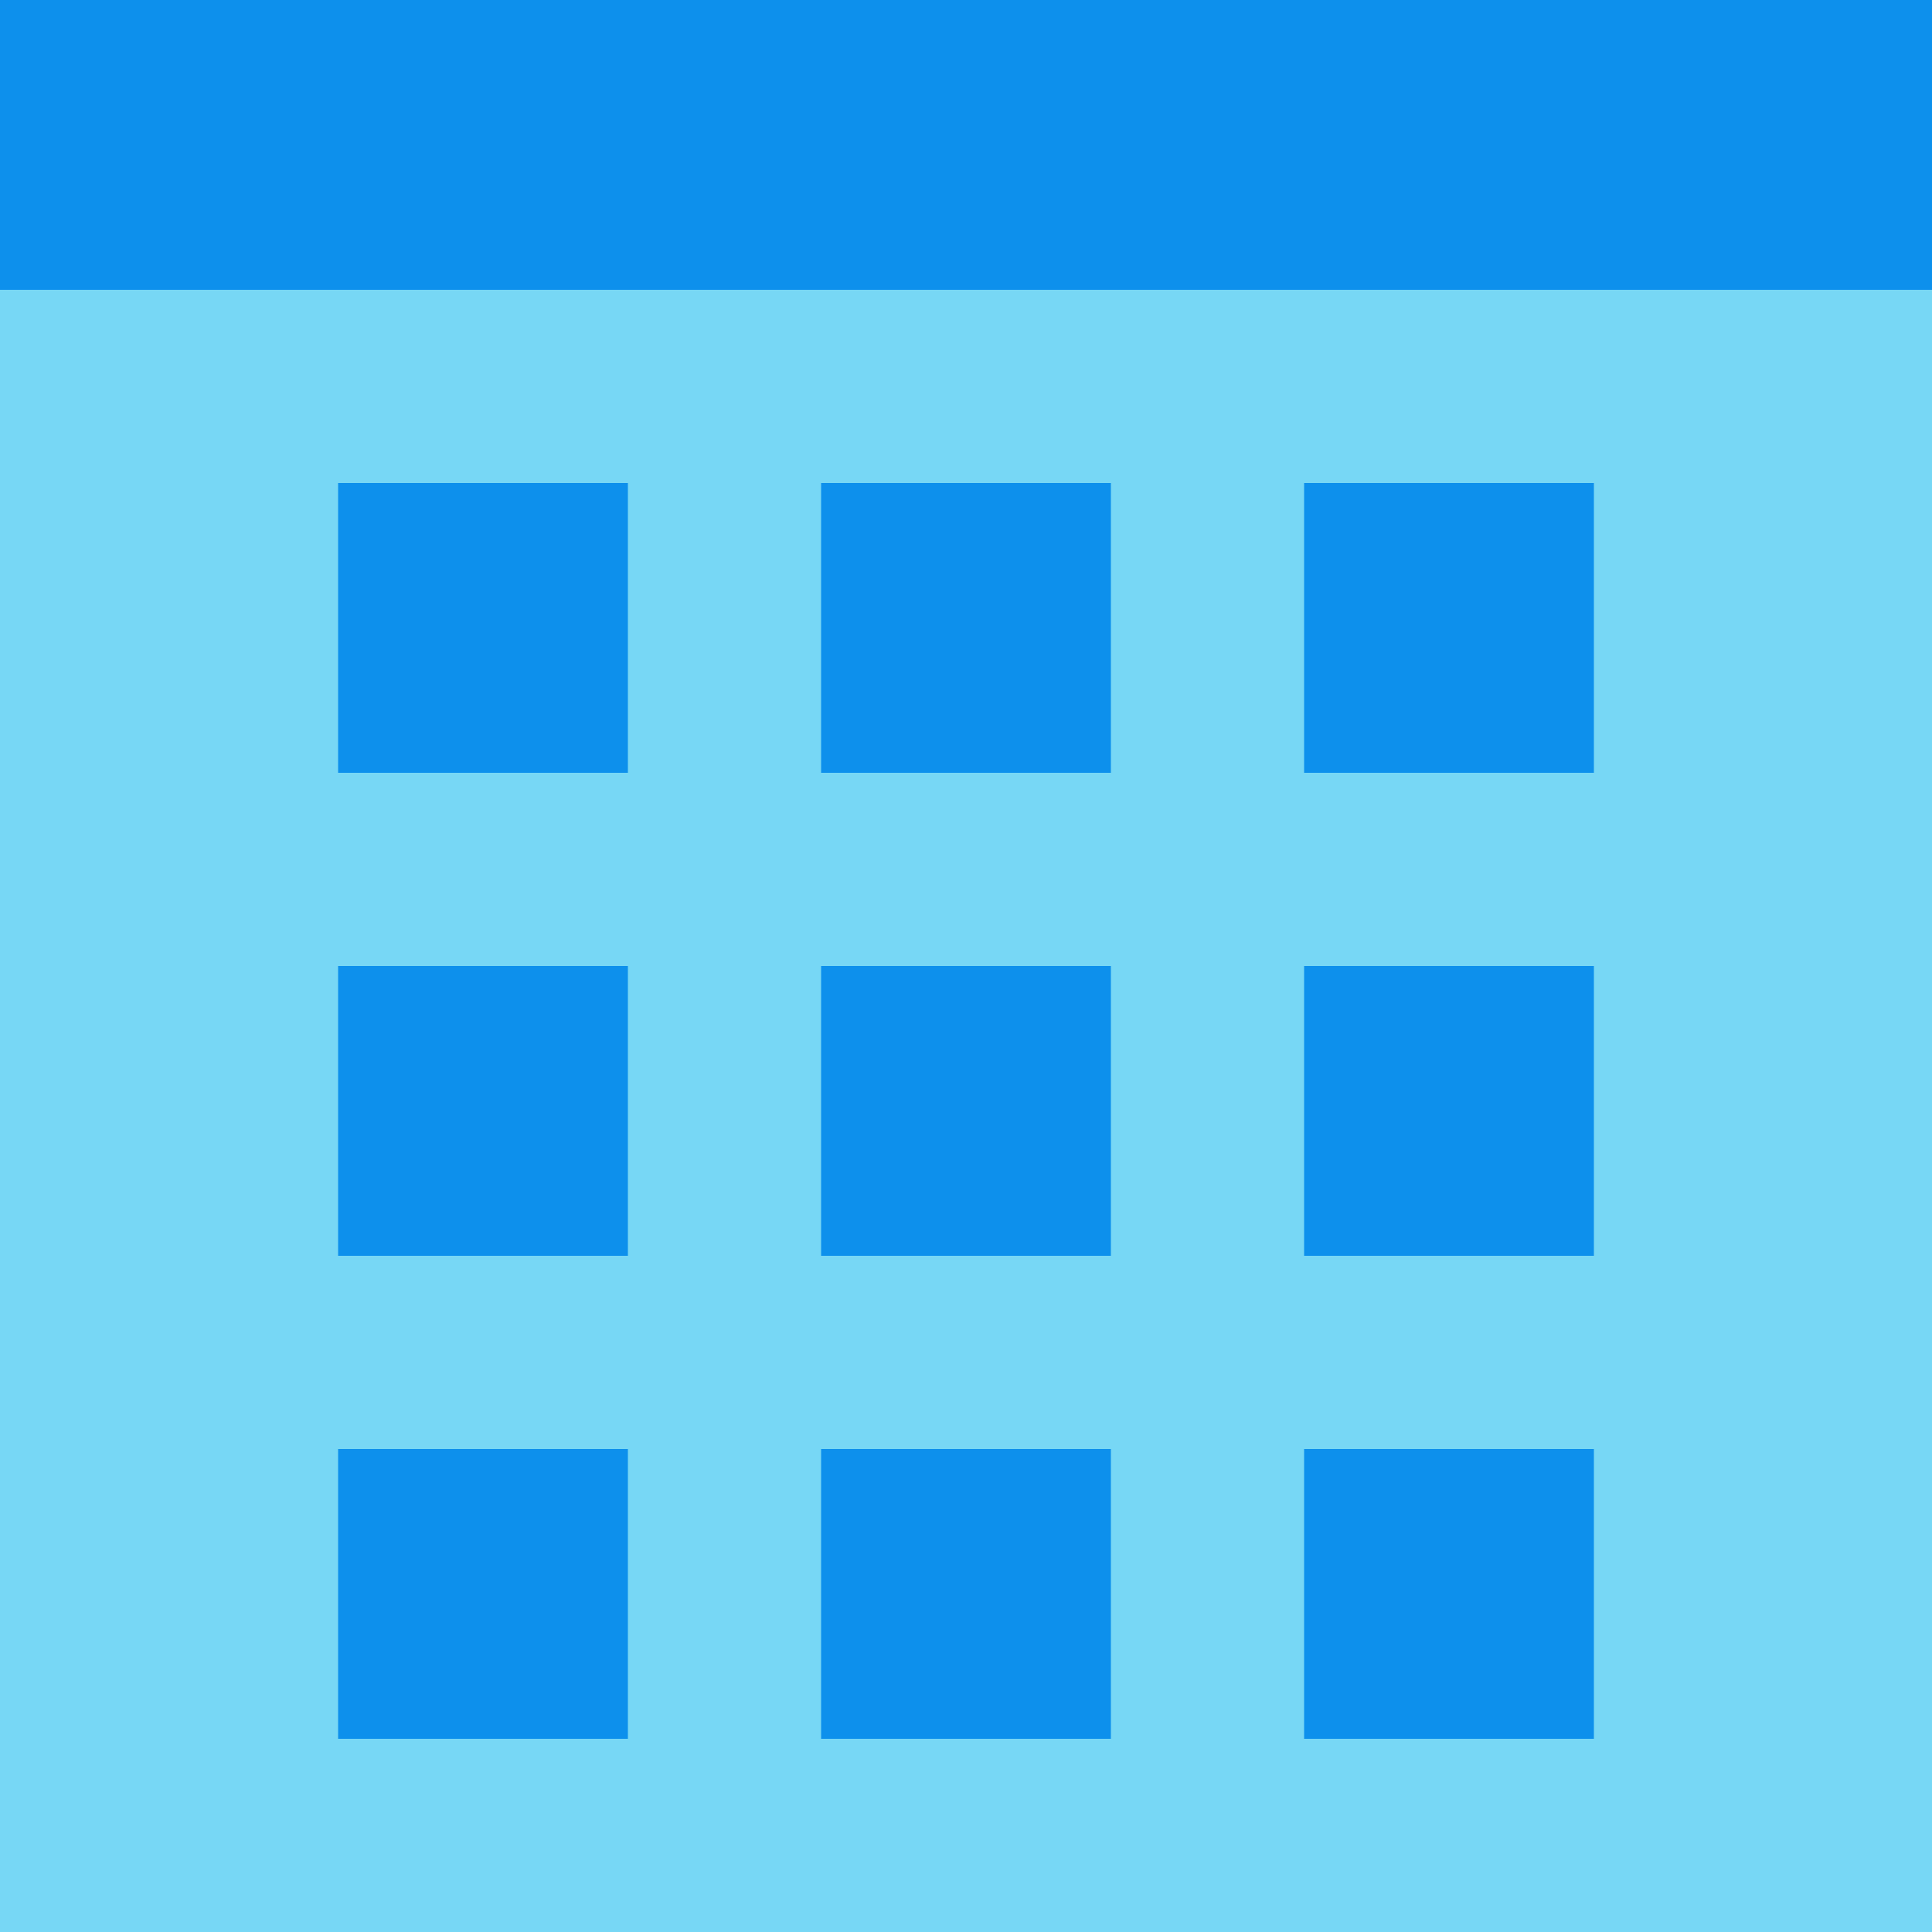 <?xml version="1.0" encoding="UTF-8"?>
<svg xmlns="http://www.w3.org/2000/svg" width="35" height="35" viewBox="0 0 35 35">
  <title>Icon – Recurring</title>
  <g fill-rule="nonzero" fill="none">
    <path fill="#77D7F5" d="M0 5.25h35V35H0z"></path>
    <path fill="#0D90EC" d="M0 0h35v5.25H0zM14.875 8.75h5.25V14h-5.25zM14.875 26.25h5.25v5.25h-5.25zM14.875 17.5h5.25v5.25h-5.25zM6.125 8.75h5.25V14h-5.25zM6.125 26.25h5.25v5.25h-5.25zM6.125 17.5h5.25v5.25h-5.25zM23.625 8.75h5.25V14h-5.25zM23.625 26.25h5.25v5.25h-5.25zM23.625 17.5h5.25v5.25h-5.25z"></path>
  </g>
</svg>
